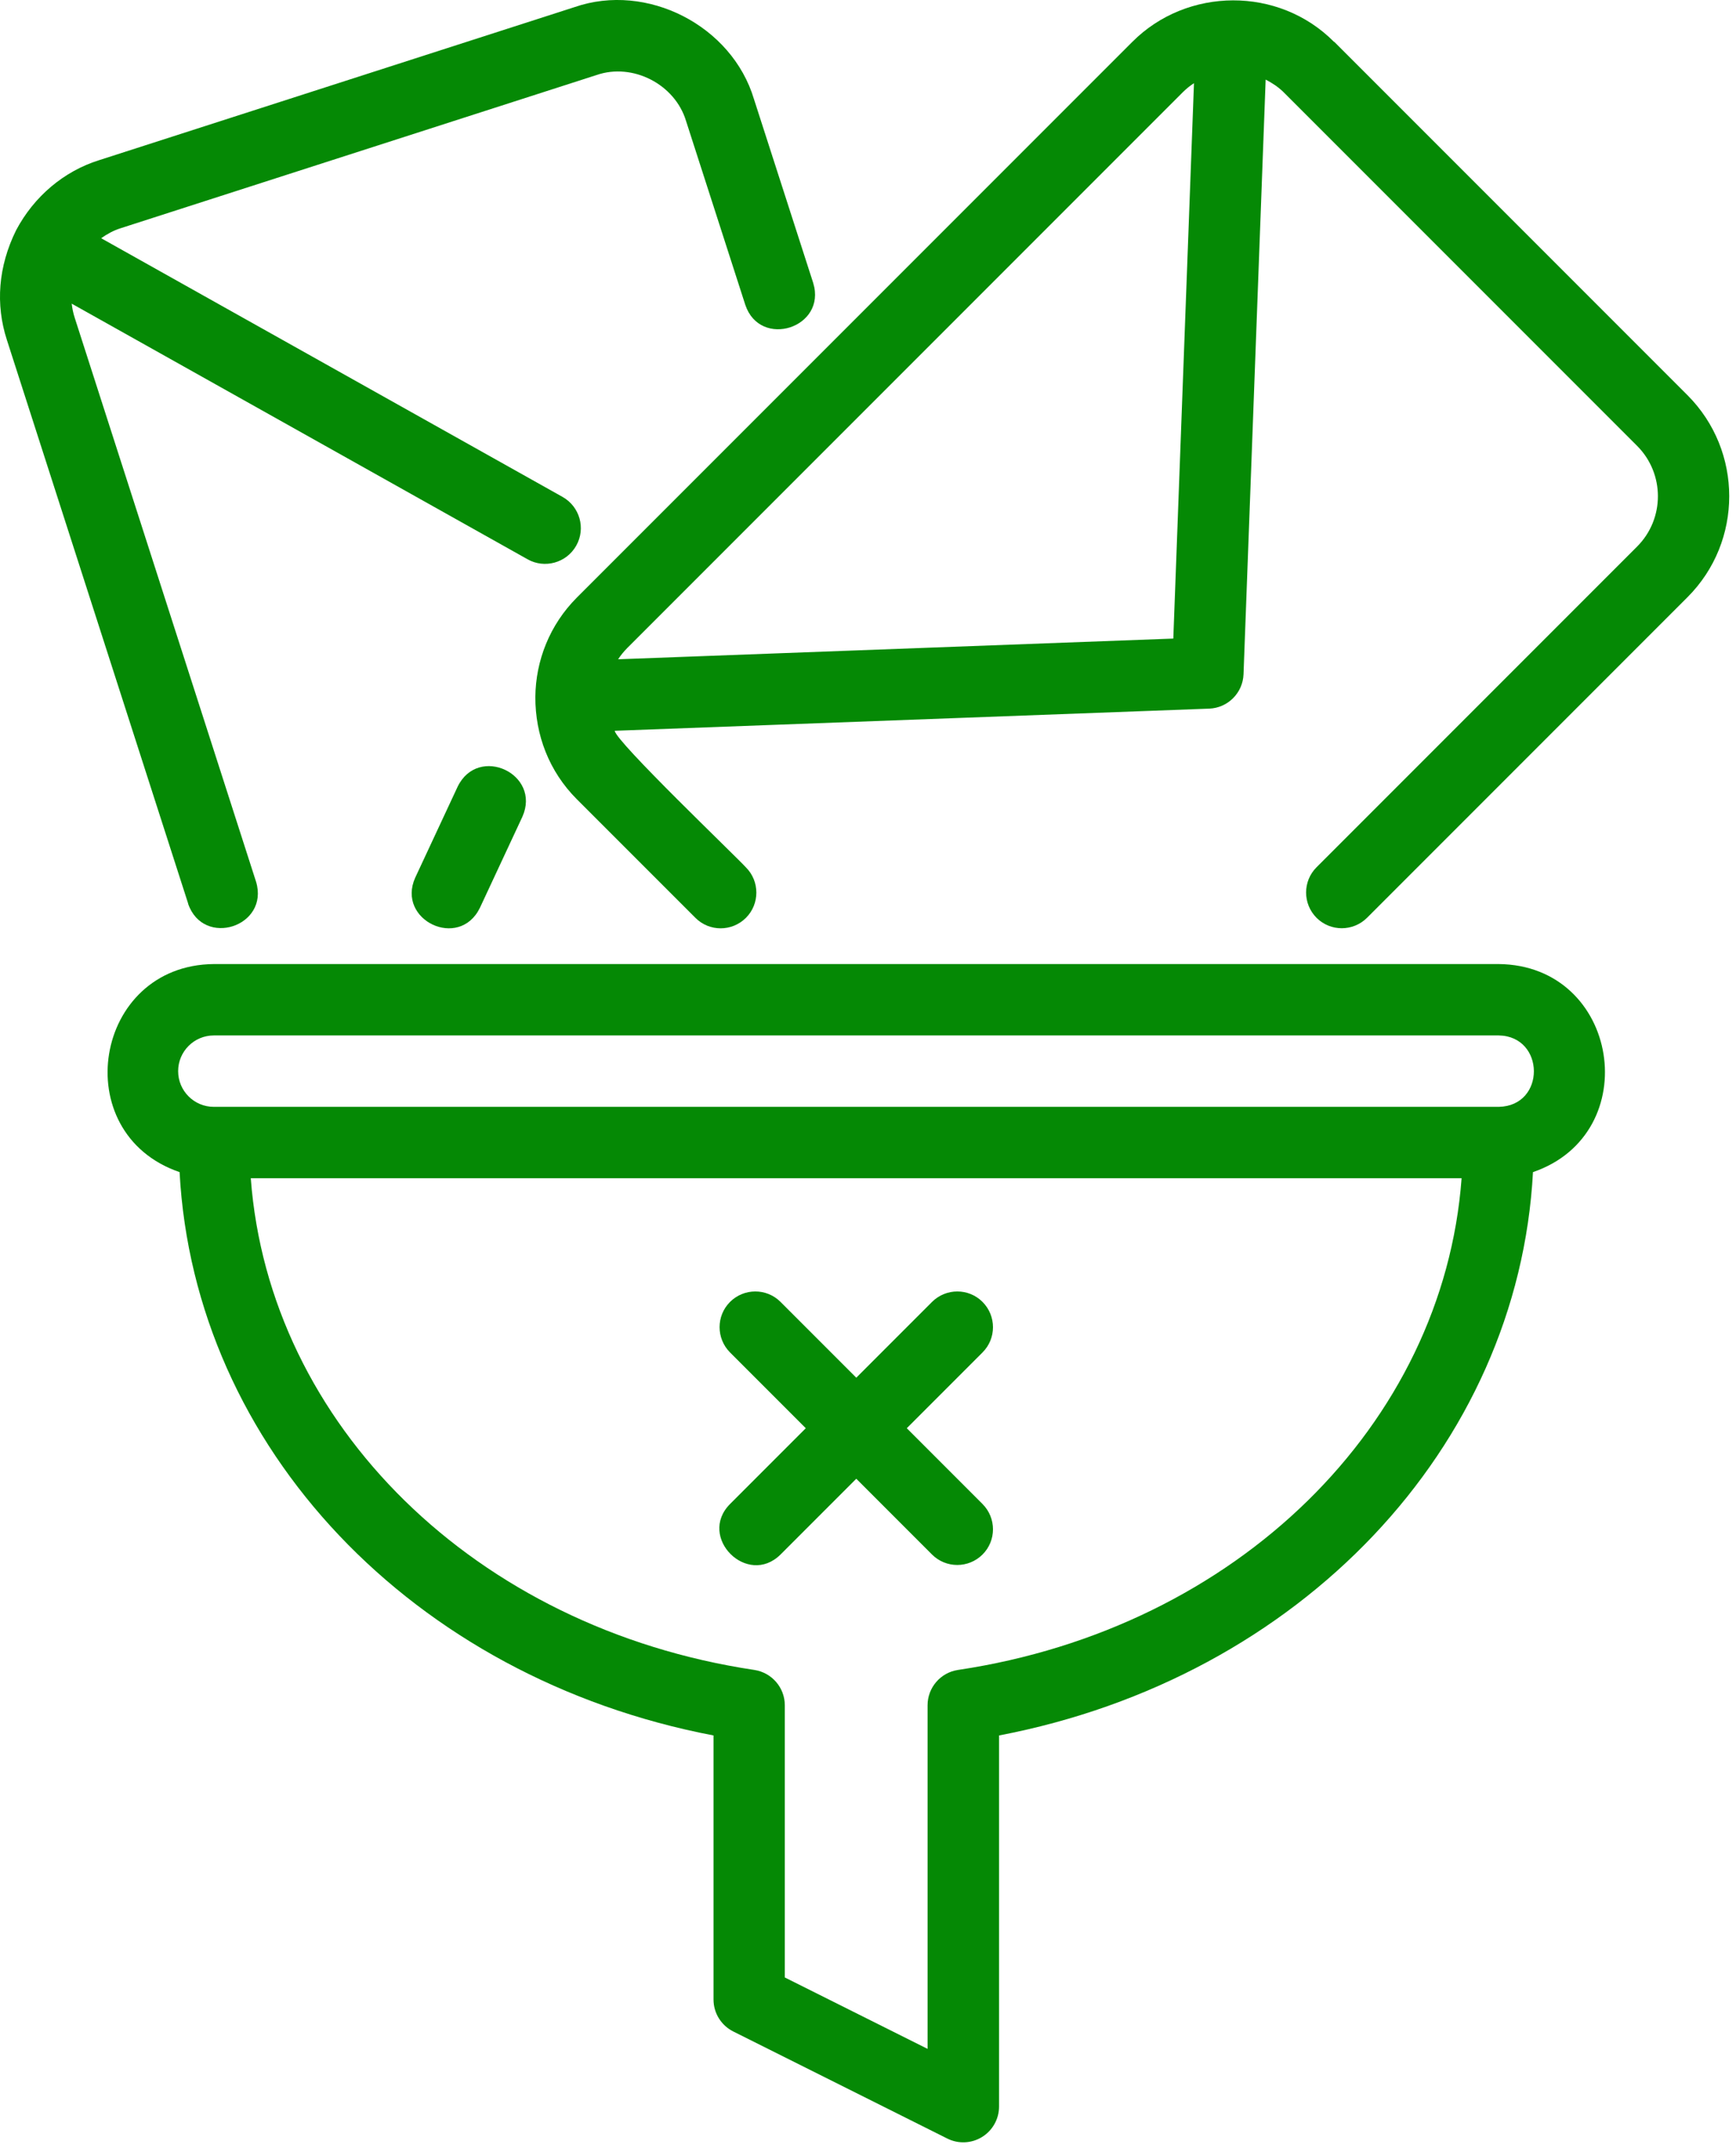 <?xml version="1.0" encoding="UTF-8" standalone="no"?>
<!DOCTYPE svg PUBLIC "-//W3C//DTD SVG 1.1//EN" "http://www.w3.org/Graphics/SVG/1.1/DTD/svg11.dtd">
<svg width="100%" height="100%" viewBox="0 0 76 94" version="1.1" xmlns="http://www.w3.org/2000/svg" xmlns:xlink="http://www.w3.org/1999/xlink" xml:space="preserve" xmlns:serif="http://www.serif.com/" style="fill-rule:evenodd;clip-rule:evenodd;stroke-linejoin:round;stroke-miterlimit:2;">
    <g transform="matrix(1,0,0,1,-508.084,-146.443)">
        <g transform="matrix(1,0,0,1,495.93,143.317)">
            <path d="M44.254,92.023L53.629,96.711C54.113,96.953 54.688,96.925 55.149,96.64C55.609,96.355 55.891,95.851 55.891,95.312L55.891,79.07C69.079,76.551 78.621,66.465 79.266,54.418C84.203,52.727 83.063,45.367 77.766,45.313L21.516,45.313C16.246,45.359 15.055,52.719 20.016,54.418C20.66,66.461 30.204,76.551 43.391,79.07L43.391,90.625C43.391,91.219 43.727,91.758 44.254,92.023L44.254,92.023ZM19.953,50C19.953,49.137 20.652,48.437 21.516,48.437L77.766,48.437C79.801,48.469 79.836,51.523 77.766,51.562L21.516,51.562C20.652,51.562 19.953,50.863 19.953,50ZM23.133,54.687L76.141,54.687C75.34,65.457 66.317,74.378 54.094,76.203C53.328,76.317 52.762,76.977 52.762,77.75L52.762,92.785L46.512,89.66L46.512,77.75C46.512,76.977 45.945,76.321 45.18,76.203C32.957,74.375 23.934,65.453 23.133,54.687Z" style="fill:rgb(5,137,5);fill-rule:nonzero;"/>
        </g>
        <g transform="matrix(1,0,0,1,495.93,143.317)">
            <path d="M49.641,67.836L52.957,71.152C53.567,71.762 54.555,71.762 55.168,71.152C55.778,70.543 55.778,69.555 55.168,68.942L51.852,65.625L55.168,62.309C55.778,61.699 55.778,60.711 55.168,60.098C54.559,59.488 53.571,59.488 52.957,60.098L49.641,63.414L46.325,60.098C45.715,59.488 44.727,59.488 44.114,60.098C43.504,60.707 43.504,61.696 44.114,62.309L47.43,65.625L44.114,68.942C42.676,70.391 44.872,72.59 46.325,71.152L49.641,67.836Z" style="fill:rgb(5,137,5);fill-rule:nonzero;"/>
        </g>
        <g transform="matrix(1,0,0,1,495.93,143.317)">
            <path d="M70.559,4.961C68.137,2.516 64.118,2.555 61.723,4.961L37.411,29.273C36.212,30.472 35.606,32.046 35.591,33.621C35.583,35.285 36.192,36.886 37.411,38.105L42.599,43.292C43.208,43.902 44.196,43.902 44.809,43.292C45.419,42.683 45.419,41.691 44.809,41.082C44.407,40.632 39.095,35.562 39.067,35.105L65.09,34.136C65.907,34.105 66.563,33.449 66.594,32.632L67.563,6.609C67.844,6.754 68.114,6.93 68.352,7.164L83.821,22.633C85.04,23.852 85.04,25.832 83.821,27.047L69.79,41.078C69.181,41.688 69.181,42.676 69.79,43.289C70.399,43.898 71.388,43.898 72.001,43.289L86.032,29.258C88.466,26.824 88.466,22.86 86.032,20.422L70.563,4.953L70.559,4.961ZM63.52,31.07L39.215,31.976C39.328,31.8 39.465,31.636 39.617,31.48L63.929,7.168C64.082,7.016 64.25,6.879 64.425,6.766L63.52,31.07Z" style="fill:rgb(5,137,5);fill-rule:nonzero;"/>
        </g>
        <g transform="matrix(1,0,0,1,495.93,143.317)">
            <path d="M20.387,42.668C21.055,44.617 23.957,43.672 23.364,41.711L15.426,17.035C15.36,16.832 15.317,16.621 15.293,16.414L35.254,27.602C35.993,28.02 36.957,27.762 37.383,27C37.805,26.246 37.536,25.297 36.782,24.871L16.583,13.551C16.84,13.368 17.122,13.212 17.434,13.114L38.266,6.411C39.852,5.86 41.704,6.813 42.188,8.419L44.782,16.466C45.434,18.407 48.356,17.473 47.755,15.508L45.161,7.462C44.196,4.243 40.473,2.34 37.305,3.438L16.489,10.137C14.942,10.622 13.638,11.731 12.86,13.2C12.071,14.794 11.954,16.454 12.454,17.997L20.392,42.669L20.387,42.668Z" style="fill:rgb(5,137,5);fill-rule:nonzero;"/>
        </g>
        <g transform="matrix(1,0,0,1,495.93,143.317)">
            <path d="M33.164,42.852L35.023,38.868C35.859,36.993 33.094,35.7 32.191,37.547L30.332,41.532C29.496,43.391 32.258,44.711 33.164,42.852Z" style="fill:rgb(5,137,5);fill-rule:nonzero;"/>
        </g>
    </g>
</svg>
